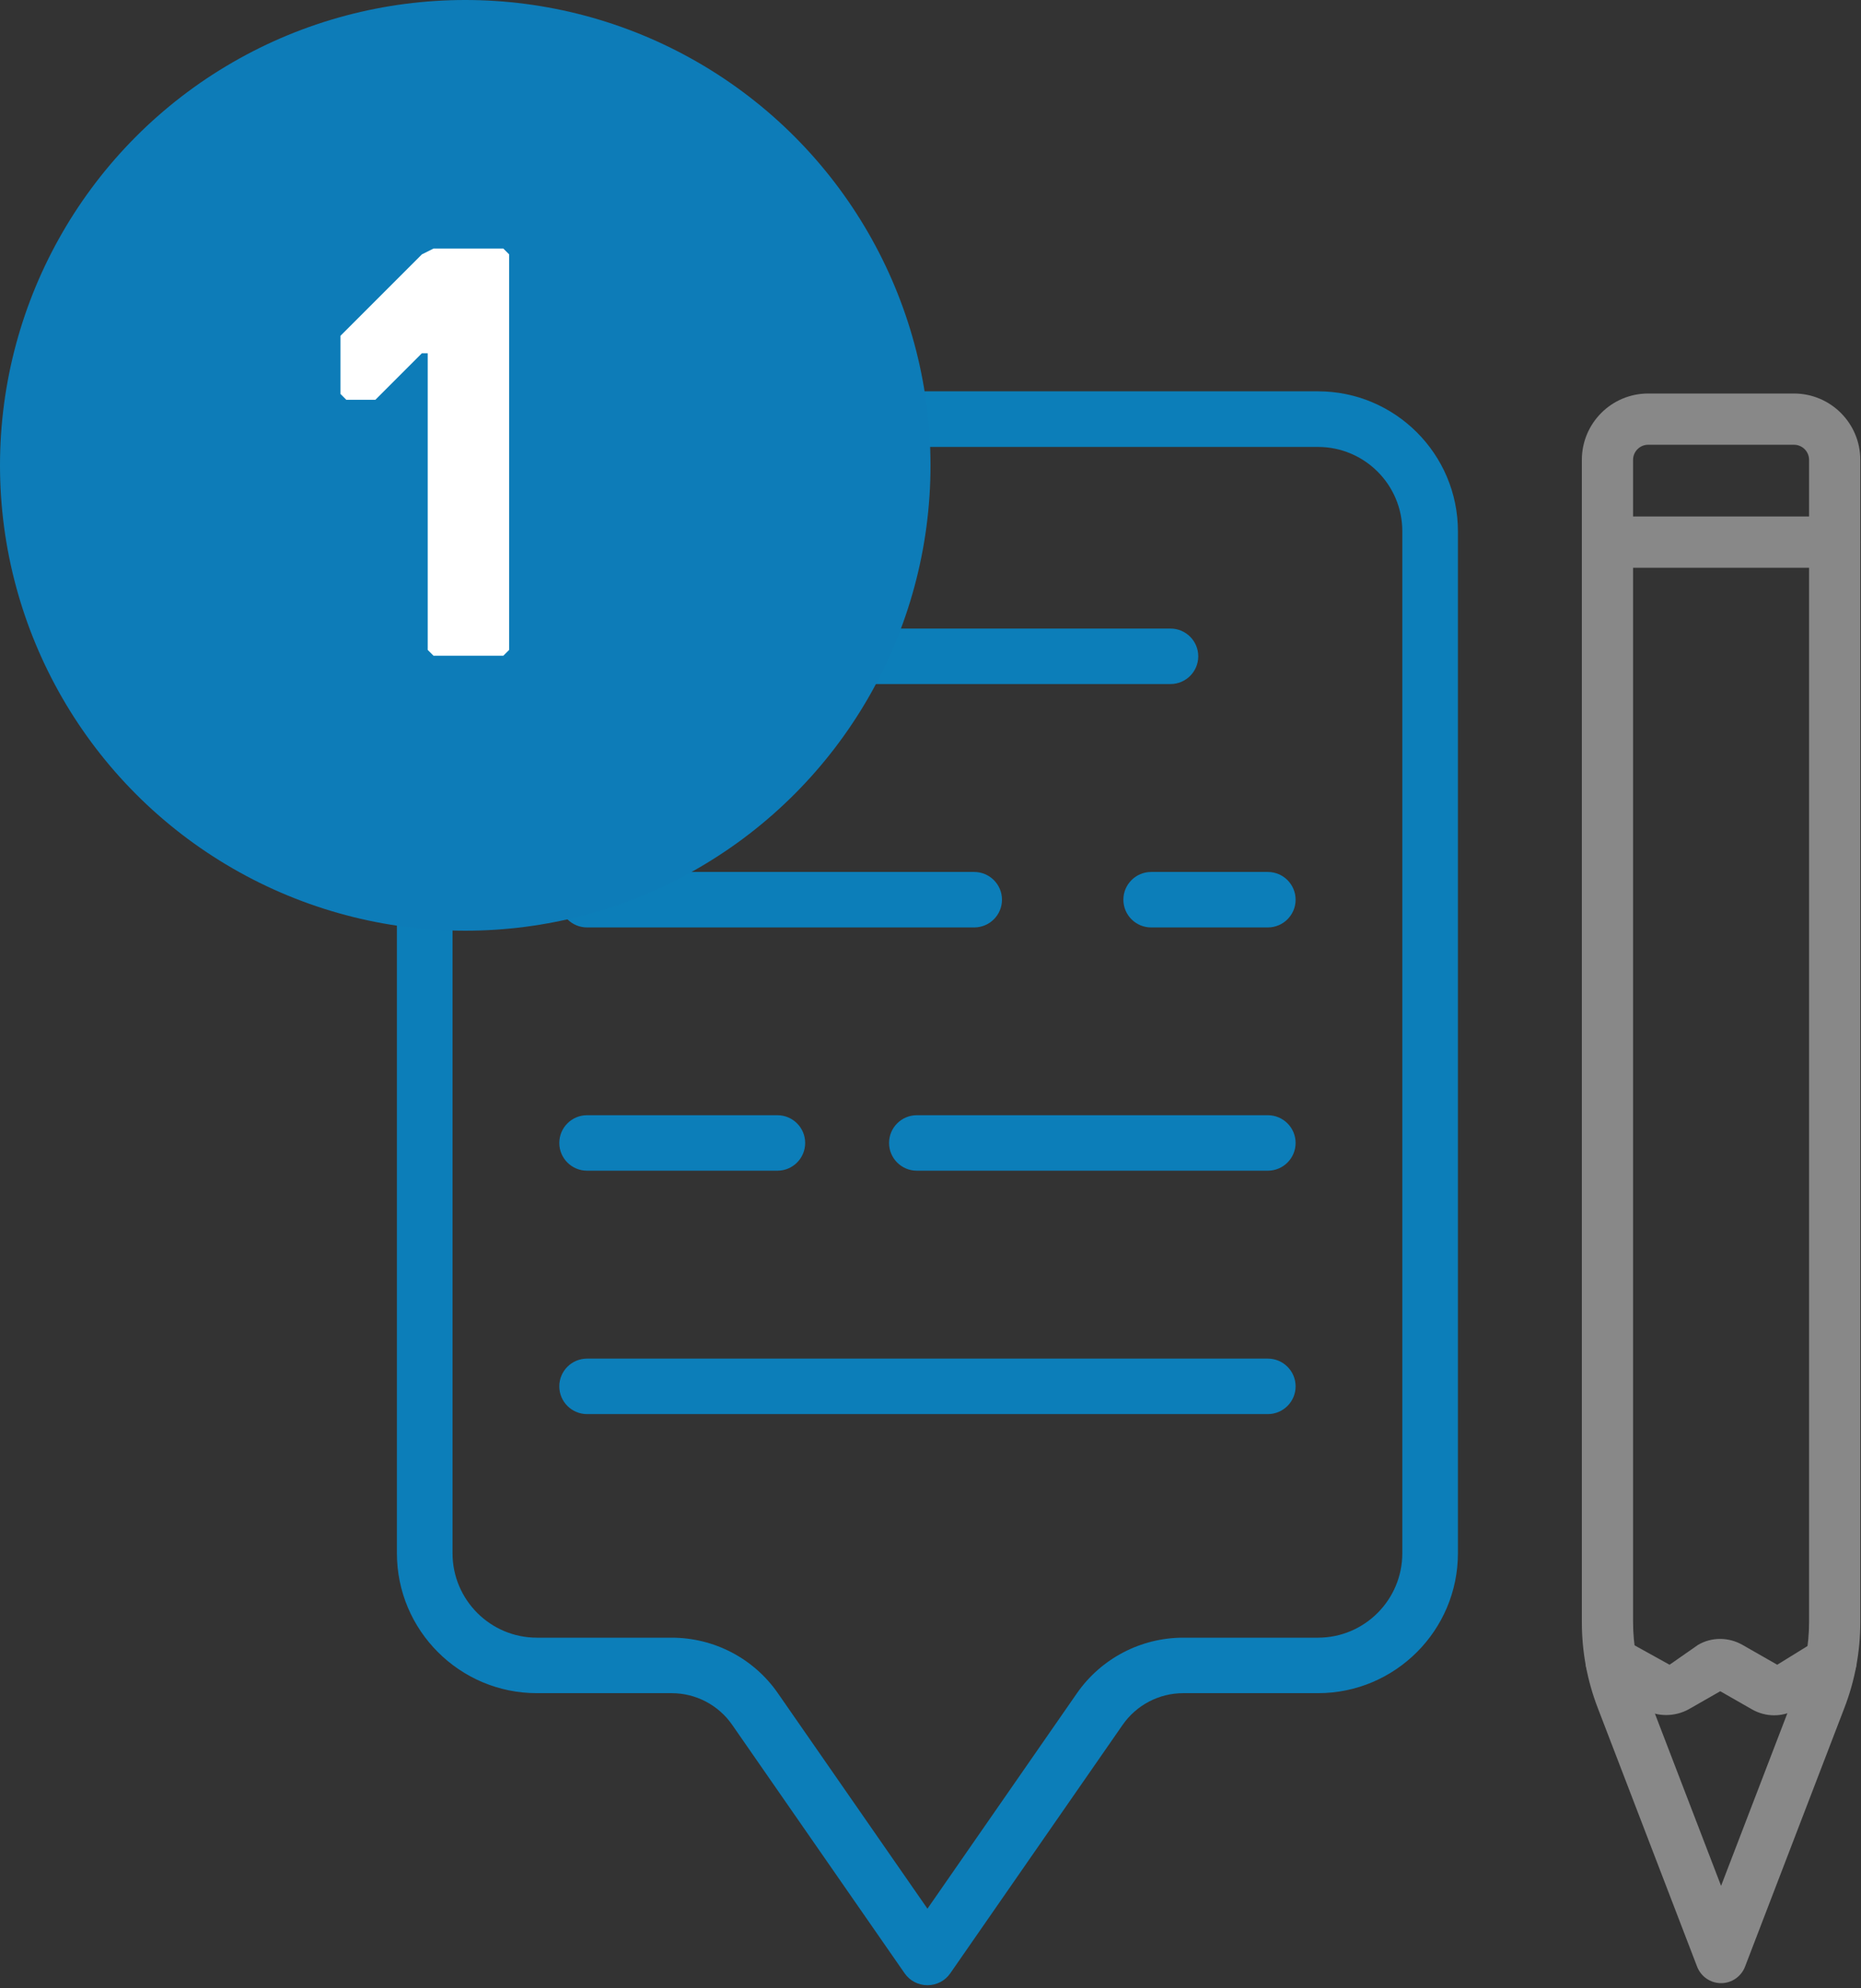 <svg width="176" height="188" viewBox="0 0 176 188" fill="none" xmlns="http://www.w3.org/2000/svg">
<rect x="0" y="0" width="176" height="188" fill="#333333" stroke="none"/>
<path d="M87.712 187.704C86.852 187.704 86.045 187.291 85.554 186.58L69.247 163.089C67.948 161.215 65.81 160.091 63.522 160.091H50.775C43.475 160.091 37.537 154.16 37.537 146.859V50.232C37.537 42.938 43.474 37 50.775 37H124.648C131.942 37 137.88 42.938 137.88 50.232V146.859C137.88 154.16 131.942 160.091 124.648 160.091H111.901C109.614 160.091 107.475 161.215 106.17 163.089L89.869 186.58C89.379 187.291 88.571 187.704 87.712 187.704ZM50.776 42.259C46.376 42.259 42.797 45.832 42.797 50.232V146.859C42.797 151.266 46.376 154.845 50.776 154.845H63.523C67.535 154.845 71.289 156.809 73.563 160.091L87.712 180.469L101.854 160.091C104.142 156.809 107.896 154.845 111.901 154.845H124.648C129.048 154.845 132.621 151.266 132.621 146.859V50.232C132.621 45.832 129.048 42.259 124.648 42.259H50.776Z" fill="#0C7EB9"/>
<path d="M110.693 64.678H64.731C63.277 64.678 62.101 63.502 62.101 62.054C62.101 60.607 63.277 59.431 64.731 59.431H110.693C112.146 59.431 113.322 60.607 113.322 62.054C113.323 63.502 112.147 64.678 110.693 64.678Z" fill="#0C7EB9"/>
<path d="M119.9 87.691H108.871C107.417 87.691 106.241 86.516 106.241 85.068C106.241 83.621 107.417 82.445 108.871 82.445H119.9C121.353 82.445 122.529 83.621 122.529 85.068C122.529 86.516 121.353 87.691 119.9 87.691Z" fill="#0C7EB9"/>
<path d="M92.131 87.691H55.524C54.07 87.691 52.894 86.516 52.894 85.068C52.894 83.621 54.07 82.445 55.524 82.445H92.131C93.584 82.445 94.76 83.621 94.76 85.068C94.76 86.516 93.584 87.691 92.131 87.691Z" fill="#0C7EB9"/>
<path d="M119.899 110.692H86.71C85.257 110.692 84.081 109.516 84.081 108.068C84.081 106.621 85.257 105.445 86.71 105.445H119.899C121.353 105.445 122.529 106.621 122.529 108.068C122.529 109.516 121.353 110.692 119.899 110.692Z" fill="#0C7EB9"/>
<path d="M73.517 110.692H55.524C54.07 110.692 52.894 109.516 52.894 108.068C52.894 106.621 54.07 105.445 55.524 105.445H73.517C74.971 105.445 76.147 106.621 76.147 108.068C76.147 109.516 74.971 110.692 73.517 110.692Z" fill="#0C7EB9"/>
<path d="M119.899 133.705H55.524C54.07 133.705 52.894 132.529 52.894 131.081C52.894 129.634 54.07 128.458 55.524 128.458H119.899C121.353 128.458 122.529 129.634 122.529 131.081C122.529 132.529 121.353 133.705 119.899 133.705Z" fill="#0C7EB9"/>
<path d="M162.767 187.51C161.766 187.51 160.861 186.89 160.499 185.947L151.099 161.473C150.104 158.889 149.6 156.163 149.6 153.372V43.48C149.6 40.017 152.41 37.207 155.873 37.207H169.66C173.123 37.207 175.934 40.017 175.934 43.48V153.372C175.934 156.163 175.43 158.889 174.428 161.486L165.034 185.947C164.673 186.89 163.768 187.51 162.767 187.51ZM155.873 42.052C155.085 42.052 154.445 42.692 154.445 43.48V153.372C154.445 155.556 154.846 157.701 155.628 159.73L162.767 178.31L169.9 159.742C170.688 157.701 171.089 155.556 171.089 153.372V43.48C171.089 42.692 170.449 42.052 169.66 42.052H155.873Z" fill="#888888"/>
<path d="M167.781 162.184C167.057 162.184 166.327 161.99 165.675 161.615L162.69 159.909L159.705 161.615C158.432 162.313 156.849 162.352 155.576 161.667L151.202 159.238C150.033 158.592 149.606 157.119 150.253 155.943C150.905 154.767 152.385 154.353 153.554 154.999L157.896 157.403L160.584 155.529C161.863 154.767 163.491 154.78 164.796 155.529L168.078 157.403L172.013 154.973C173.176 154.34 174.662 154.792 175.295 155.968C175.928 157.157 175.482 158.63 174.3 159.263L169.784 161.679C169.157 162.016 168.465 162.184 167.781 162.184ZM163.006 159.729L162.993 159.742C163 159.742 163 159.729 163.006 159.729Z" fill="#888888"/>
<path d="M173.511 53.681H152.023C150.685 53.681 149.6 52.596 149.6 51.259C149.6 49.921 150.685 48.836 152.023 48.836H173.511C174.848 48.836 175.934 49.921 175.934 51.259C175.934 52.596 174.848 53.681 173.511 53.681Z" fill="#888888"/>
<circle cx="44" cy="44" r="44" fill="#0D7CB8"/>
<path d="M47.6 62L48.15 61.45V24.05L47.6 23.5H41L39.9 24.05L32.2 31.75V37.25L32.75 37.8H35.5L39.9 33.4H40.45V61.45L41 62H47.6Z" fill="white"/>
</svg>
